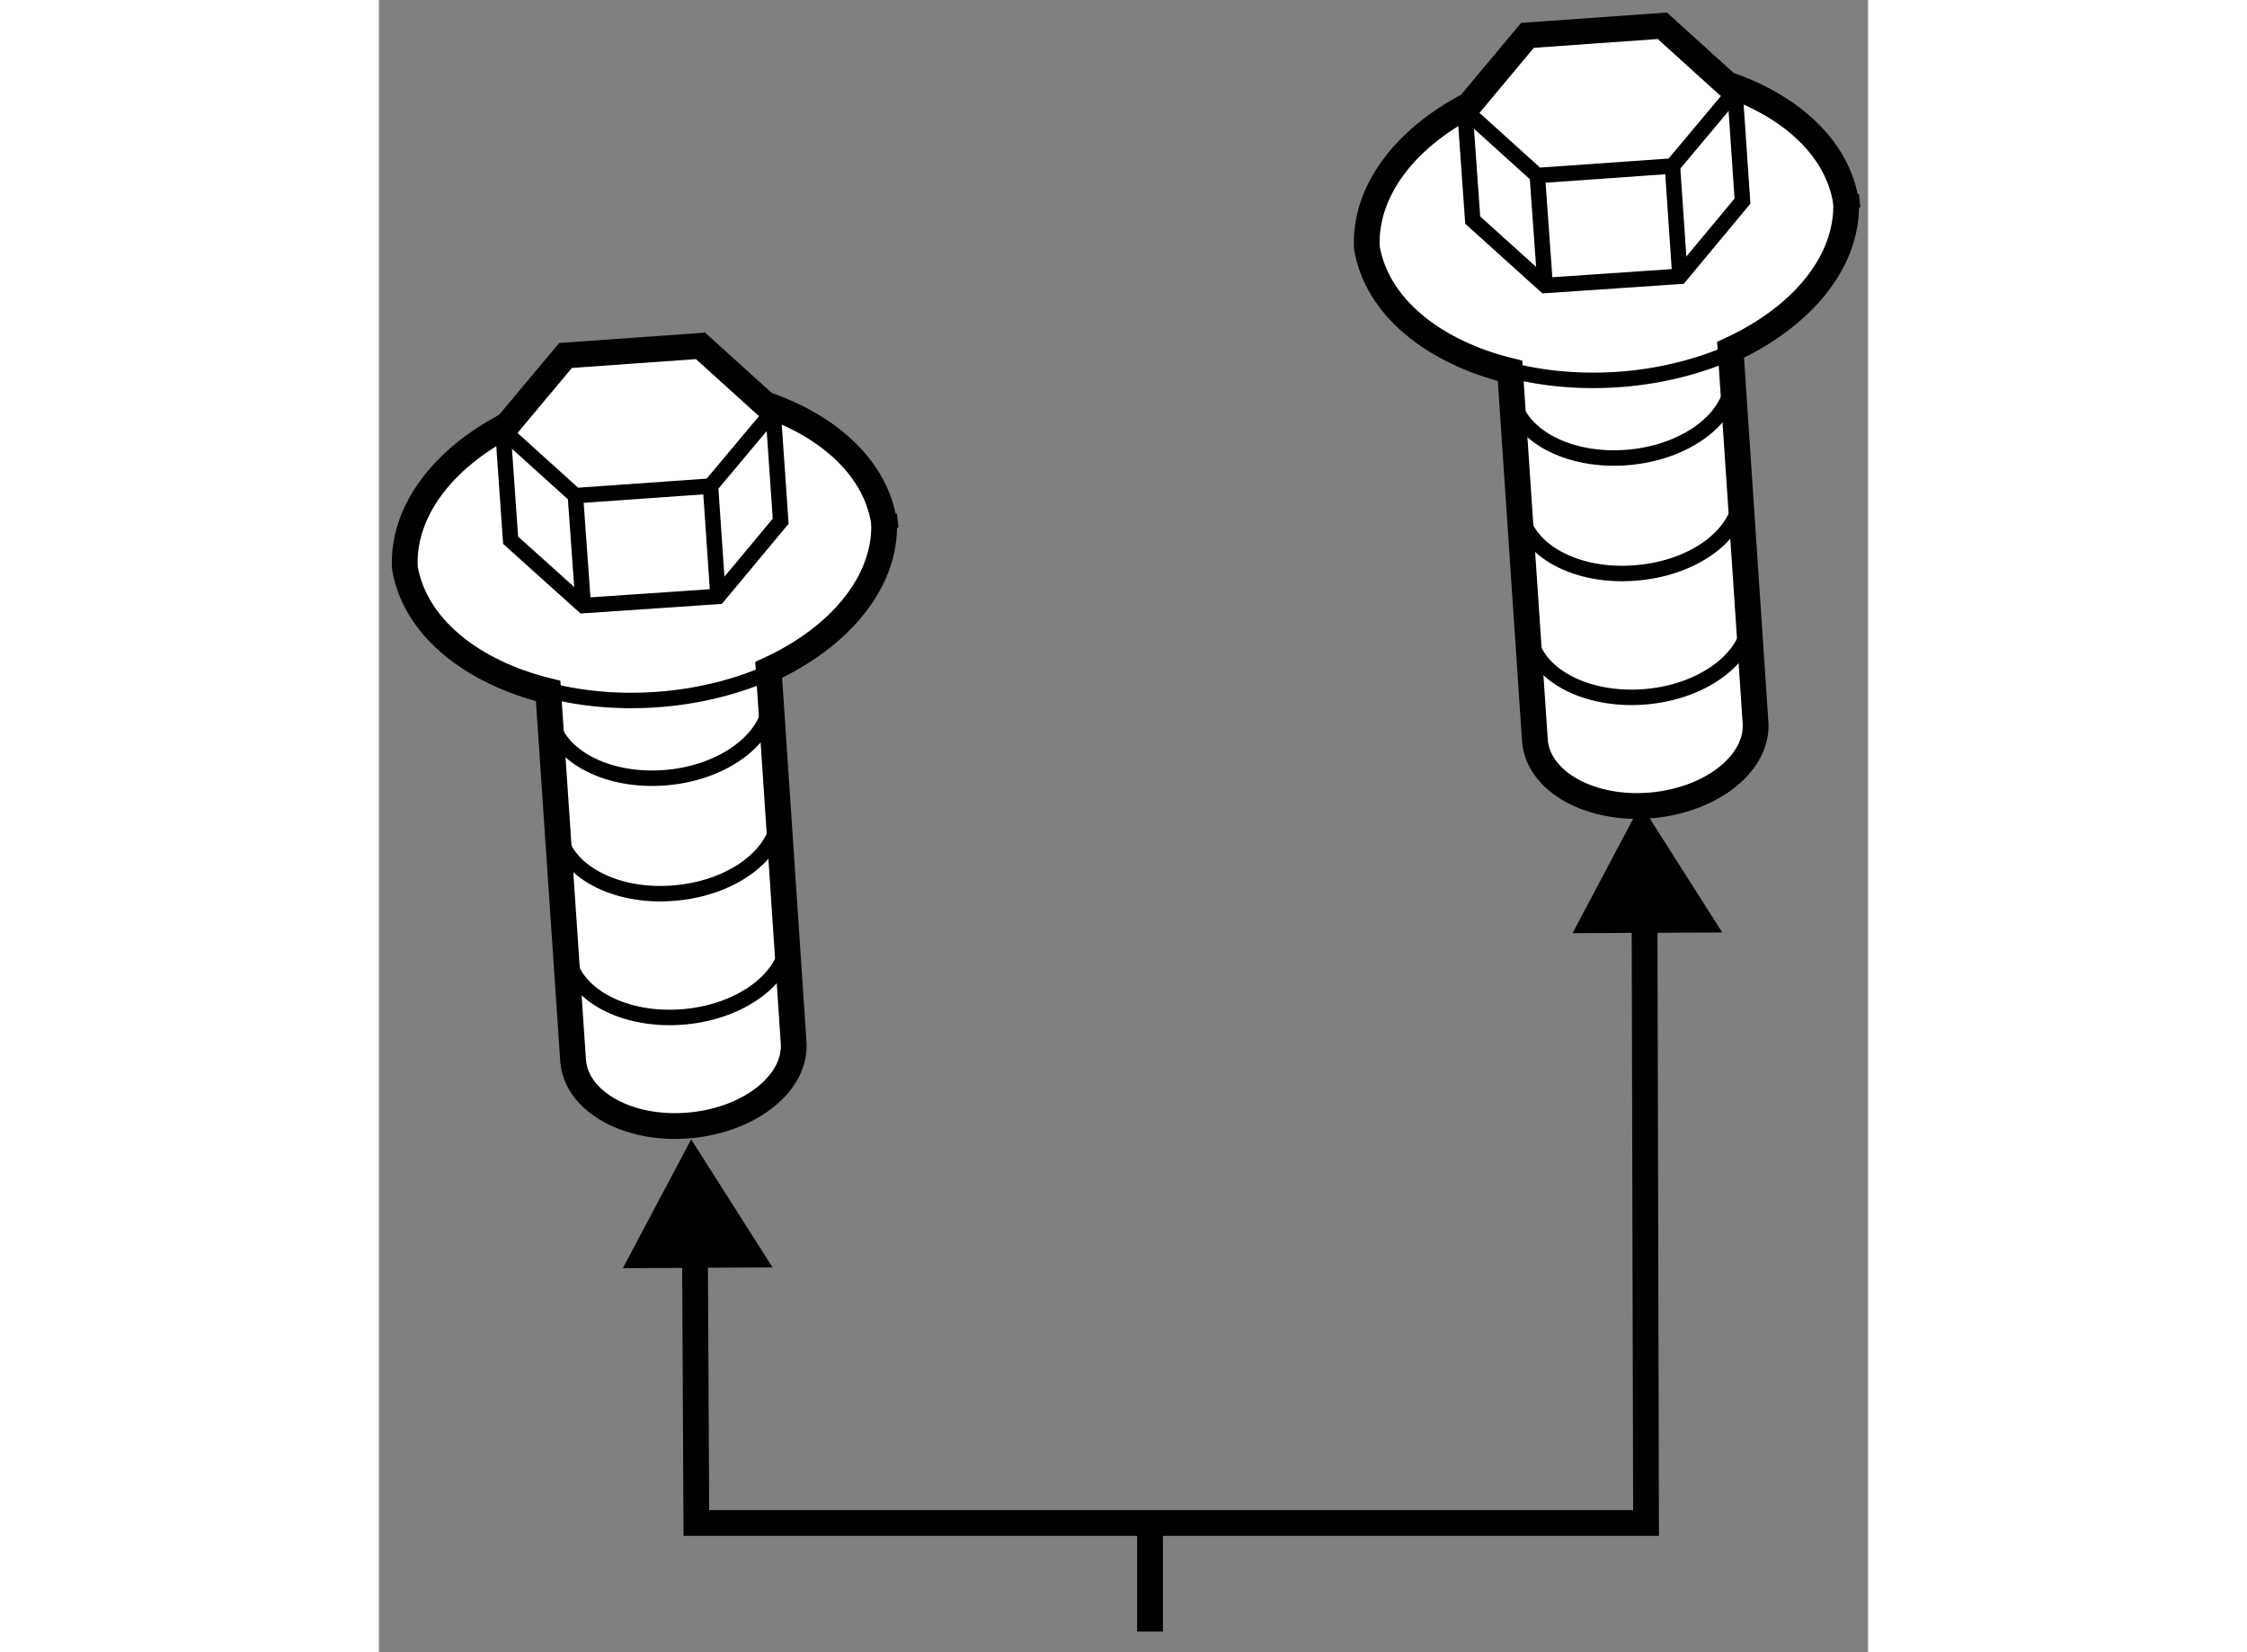 <?xml version="1.0" encoding="utf-8"?>
<!-- Generator: Adobe Illustrator 15.1.0, SVG Export Plug-In . SVG Version: 6.00 Build 0)  -->
<!DOCTYPE svg PUBLIC "-//W3C//DTD SVG 1.1//EN" "http://www.w3.org/Graphics/SVG/1.1/DTD/svg11.dtd">
<svg version="1.1" xmlns="http://www.w3.org/2000/svg" xmlns:xlink="http://www.w3.org/1999/xlink" x="0px" y="0px" width="244.8px"
	 height="180px" viewBox="154.046 92.419 28.894 32.058" enable-background="new 0 0 244.8 180" xml:space="preserve">
	
<rect x="154.046" y="92.419" width="28.894" height="32.058" fill="#808080" stroke="none"/>
	
<g><polyline fill="none" stroke="#000000" stroke-width="0.5" points="160.174,115.868 160.205,121.97 178.632,121.97 
				178.601,109.368 		"></polyline><polygon points="161.684,117.011 160.104,114.526 158.779,117.026 		"></polygon><polygon points="180.11,110.511 178.53,108.026 177.206,110.526 		"></polygon><line fill="none" stroke="#000000" stroke-width="0.5" x1="169.008" y1="121.97" x2="169.008" y2="124.077"></line></g><g><path fill="#FFFFFF" stroke="#000000" stroke-width="0.5" d="M161.538,100.263l-1.252-1.133l-2.619,0.186l-1.131,1.352
					c-1.246,0.65-2.035,1.668-1.988,2.76c0.188,1.145,1.287,2.031,2.781,2.398l0.486,7.193c0.076,0.791,1.098,1.348,2.277,1.234
					c1.182-0.111,2.078-0.846,1.998-1.635l-0.482-7.201c1.379-0.633,2.277-1.705,2.24-2.854
					C163.696,101.53,162.806,100.696,161.538,100.263z"></path><path fill="#FFFFFF" stroke="#000000" stroke-width="0.5" d="M163.849,102.425c0.008,0.047-0.002,0.092,0,0.139
					c0.008,0.037,0.025,0.07,0.027,0.105L163.849,102.425z"></path><polyline fill="none" stroke="#000000" stroke-width="0.3" points="161.694,100.401 160.479,101.851 157.858,102.036 
					156.45,100.765 			"></polyline><line fill="none" stroke="#000000" stroke-width="0.3" x1="158.011" y1="104.169" x2="157.858" y2="102.036"></line><line fill="none" stroke="#000000" stroke-width="0.3" x1="160.626" y1="103.991" x2="160.479" y2="101.851"></line><path fill="none" stroke="#000000" stroke-width="0.3" d="M157.704,110.913c0.08,0.793,1.098,1.344,2.279,1.234
						s2.076-0.842,2-1.637"></path><path fill="none" stroke="#000000" stroke-width="0.3" d="M157.53,108.509c0.078,0.795,1.098,1.348,2.275,1.236
						c1.182-0.107,2.08-0.84,2-1.633"></path><path fill="none" stroke="#000000" stroke-width="0.3" d="M157.368,106.269c0.074,0.797,1.098,1.346,2.277,1.236
						s2.076-0.846,2-1.633"></path><path fill="none" stroke="#000000" stroke-width="0.3" d="M157.341,105.815c0.68,0.176,1.449,0.238,2.246,0.166
						c0.748-0.07,1.436-0.252,2.037-0.518"></path><polyline fill="none" stroke="#000000" stroke-width="0.3" points="161.694,100.401 161.841,102.532 160.626,103.991 
				158.011,104.169 156.601,102.901 156.458,100.858 		"></polyline></g><g><path fill="#FFFFFF" stroke="#000000" stroke-width="0.5" d="M180.202,94.054l-1.254-1.135l-2.617,0.186l-1.129,1.352
				c-1.248,0.65-2.033,1.668-1.988,2.76c0.188,1.146,1.285,2.031,2.779,2.398l0.484,7.193c0.078,0.791,1.096,1.346,2.275,1.236
				c1.188-0.113,2.08-0.846,2.002-1.637l-0.482-7.201c1.379-0.635,2.277-1.705,2.242-2.854
				C182.36,95.317,181.468,94.485,180.202,94.054z"></path><path fill="#FFFFFF" stroke="#000000" stroke-width="0.5" d="M182.515,96.216c0.006,0.047-0.002,0.09,0,0.137
				c0.006,0.037,0.023,0.07,0.025,0.104L182.515,96.216z"></path><polyline fill="none" stroke="#000000" stroke-width="0.3" points="180.358,94.19 179.144,95.64 176.522,95.825 175.116,94.554 		
				"></polyline><line fill="none" stroke="#000000" stroke-width="0.3" x1="176.675" y1="97.958" x2="176.522" y2="95.825"></line><line fill="none" stroke="#000000" stroke-width="0.3" x1="179.29" y1="97.78" x2="179.144" y2="95.64"></line><path fill="none" stroke="#000000" stroke-width="0.3" d="M176.368,104.702c0.078,0.793,1.098,1.344,2.279,1.234
						s2.076-0.842,2-1.637"></path><path fill="none" stroke="#000000" stroke-width="0.3" d="M176.194,102.298c0.078,0.795,1.098,1.348,2.275,1.234
						c1.186-0.105,2.08-0.838,2-1.631"></path><path fill="none" stroke="#000000" stroke-width="0.3" d="M176.032,100.062c0.076,0.791,1.098,1.34,2.277,1.23
						s2.078-0.842,1.998-1.631"></path><path fill="none" stroke="#000000" stroke-width="0.3" d="M176.005,99.604c0.68,0.176,1.449,0.238,2.248,0.166
						c0.746-0.07,1.436-0.254,2.037-0.518"></path><polyline fill="none" stroke="#000000" stroke-width="0.3" points="180.358,94.19 180.503,96.321 179.29,97.78 176.675,97.958 
				175.269,96.69 175.124,94.647 		"></polyline></g>


</svg>